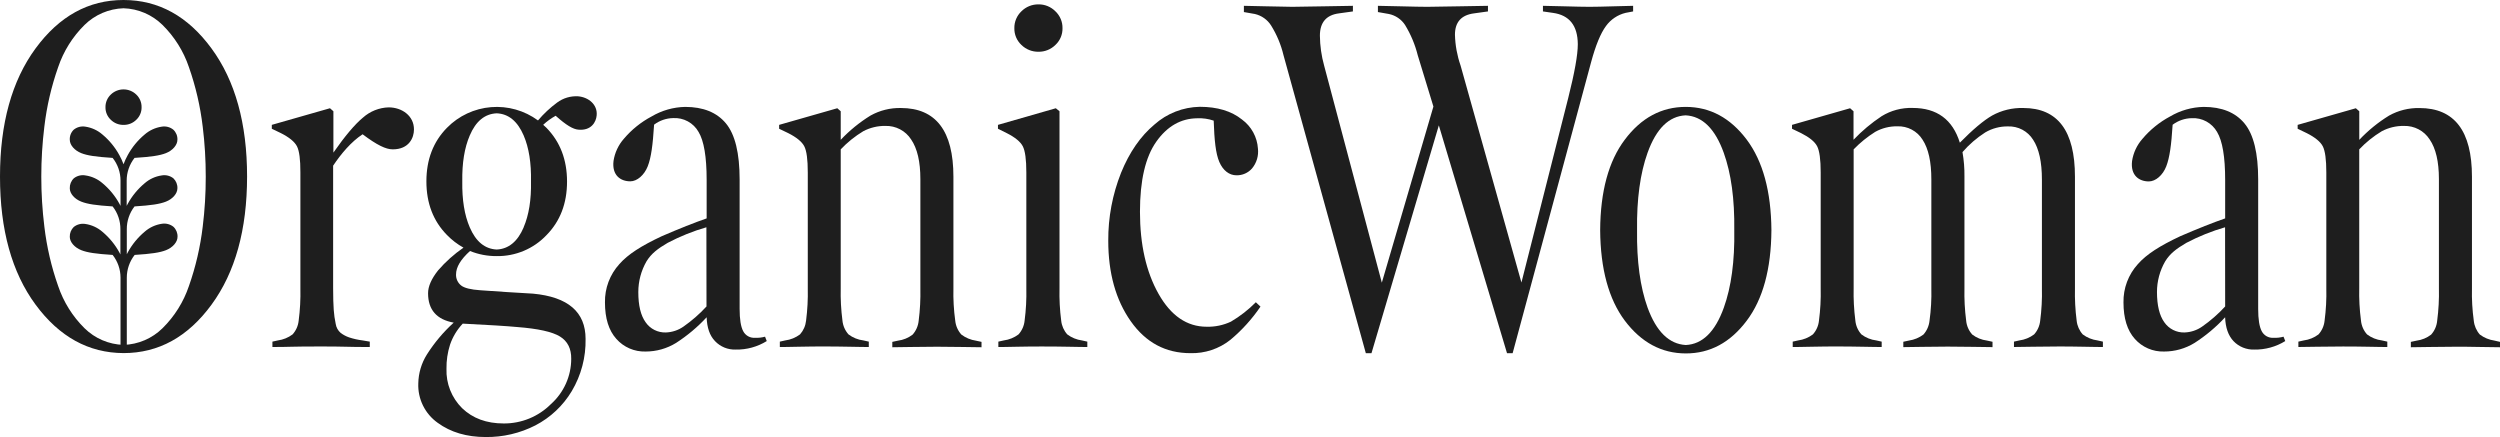 <svg width="286" height="50" viewBox="0 0 286 50" fill="none" xmlns="http://www.w3.org/2000/svg">
<path d="M44.459 12.283C43.371 12.316 42.33 12.732 41.522 13.456C40.596 14.22 39.469 15.554 38.141 17.459V12.728L37.749 12.383L31.095 14.284V14.729L32.136 15.23C33.087 15.711 33.698 16.211 33.969 16.731C34.24 17.251 34.371 18.251 34.365 19.733V32.986C34.394 34.222 34.328 35.459 34.167 36.685C34.109 37.268 33.866 37.818 33.472 38.255C32.979 38.626 32.396 38.864 31.782 38.945L31.164 39.083V39.697C32.004 39.697 32.751 39.686 33.403 39.666C34.056 39.648 35.041 39.638 36.367 39.638C37.693 39.638 38.759 39.638 39.526 39.666C40.293 39.693 41.241 39.697 42.303 39.697V39.083L41.491 38.945C40.964 38.88 40.444 38.765 39.939 38.599C39.594 38.48 39.27 38.307 38.978 38.089C38.667 37.824 38.464 37.456 38.405 37.054C38.292 36.527 38.217 35.993 38.179 35.456C38.135 34.867 38.112 34.033 38.11 32.955V18.953C39.016 17.597 40.175 16.217 41.48 15.361C43.136 16.603 44.146 17.086 44.927 17.086C46.809 17.086 47.357 15.744 47.357 14.819C47.368 13.253 45.986 12.283 44.459 12.283Z" fill="#1E1E1E"/>
<path d="M66.136 11.017C65.276 10.966 64.426 11.219 63.737 11.732C62.93 12.327 62.195 13.014 61.547 13.778C60.002 12.642 58.096 12.102 56.181 12.257C54.267 12.412 52.473 13.251 51.133 14.62C49.564 16.214 48.78 18.258 48.78 20.751C48.78 23.244 49.564 25.288 51.133 26.882C51.688 27.455 52.324 27.943 53.022 28.332C51.946 29.073 50.97 29.947 50.116 30.933C49.353 31.896 48.971 32.769 48.971 33.545C48.971 35.436 49.949 36.557 51.904 36.909C50.719 37.985 49.686 39.214 48.832 40.563C48.212 41.552 47.874 42.69 47.853 43.855C47.817 44.732 48.001 45.604 48.389 46.393C48.777 47.181 49.356 47.861 50.075 48.372C51.558 49.455 53.39 49.997 55.569 49.997C57.542 50.019 59.49 49.562 61.245 48.665C62.972 47.768 64.415 46.411 65.41 44.745C66.486 42.938 67.032 40.868 66.99 38.769C66.99 35.694 64.986 33.968 60.978 33.593L58.013 33.414C56.653 33.331 55.627 33.261 54.938 33.204C53.858 33.131 53.129 32.952 52.758 32.662C52.567 32.512 52.414 32.32 52.312 32.1C52.211 31.881 52.162 31.64 52.171 31.399C52.171 30.55 52.709 29.674 53.768 28.715C54.736 29.108 55.773 29.306 56.819 29.298C57.884 29.314 58.94 29.109 59.921 28.697C60.902 28.285 61.785 27.674 62.515 26.903C64.084 25.309 64.869 23.265 64.869 20.772C64.869 18.278 64.084 16.229 62.515 14.623C62.394 14.499 62.265 14.388 62.14 14.278C62.572 13.877 63.051 13.53 63.567 13.243C64.792 14.337 65.556 14.782 66.174 14.834C67.656 14.965 68.194 13.943 68.257 13.212C68.382 11.98 67.34 11.121 66.136 11.017ZM52.945 37.023C55.868 37.172 57.975 37.299 59.169 37.413C61.555 37.595 63.185 37.956 64.06 38.496C64.935 39.037 65.364 39.889 65.348 41.053C65.347 42.029 65.14 42.995 64.74 43.886C64.34 44.778 63.756 45.576 63.026 46.229C62.318 46.937 61.476 47.498 60.548 47.878C59.62 48.258 58.625 48.451 57.621 48.444C55.663 48.444 54.078 47.861 52.865 46.695C52.272 46.107 51.806 45.404 51.499 44.629C51.191 43.854 51.048 43.024 51.078 42.192C51.062 41.256 51.199 40.324 51.484 39.432C51.791 38.535 52.287 37.714 52.938 37.023H52.945ZM59.908 26.009C59.214 27.642 58.173 28.483 56.826 28.546C55.472 28.483 54.441 27.642 53.74 26.009C53.136 24.609 52.852 22.857 52.886 20.755C52.852 18.654 53.136 16.903 53.74 15.499C54.434 13.866 55.463 13.021 56.826 12.963C58.18 13.023 59.207 13.869 59.908 15.499C60.508 16.898 60.787 18.65 60.745 20.755C60.787 22.857 60.505 24.609 59.901 26.009H59.908Z" fill="#1E1E1E"/>
<path d="M109.974 38.269C109.58 37.826 109.338 37.272 109.279 36.685C109.111 35.459 109.041 34.222 109.071 32.986V20.219C109.071 14.979 107.067 12.358 103.059 12.356C101.845 12.331 100.647 12.629 99.588 13.219C98.334 13.992 97.188 14.925 96.179 15.996V12.729L95.787 12.383L89.133 14.285V14.73L90.174 15.23C91.125 15.711 91.736 16.211 92.007 16.731C92.278 17.251 92.412 18.252 92.41 19.733V32.986C92.438 34.222 92.373 35.458 92.215 36.685C92.153 37.267 91.911 37.816 91.521 38.255C91.026 38.627 90.442 38.865 89.827 38.945L89.213 39.083V39.697C89.473 39.697 90.202 39.697 91.392 39.666C92.583 39.635 93.555 39.638 94.301 39.638C95.048 39.638 95.961 39.638 97.155 39.666C98.349 39.694 99.092 39.697 99.39 39.697V39.083L98.776 38.945C98.155 38.869 97.566 38.631 97.068 38.255C96.671 37.809 96.428 37.25 96.374 36.657C96.215 35.431 96.15 34.194 96.179 32.958V17.086C96.939 16.284 97.804 15.588 98.751 15.016C99.533 14.601 100.409 14.39 101.296 14.405C101.877 14.389 102.453 14.522 102.967 14.793C103.481 15.063 103.916 15.461 104.229 15.948C104.937 16.976 105.291 18.491 105.291 20.492V32.986C105.319 34.222 105.254 35.458 105.097 36.685C105.042 37.277 104.799 37.837 104.402 38.282C103.914 38.657 103.334 38.895 102.722 38.972L102.08 39.11V39.725C102.36 39.725 103.096 39.714 104.288 39.694C105.48 39.673 106.449 39.664 107.197 39.666C107.905 39.666 108.856 39.675 110.05 39.694C111.244 39.712 111.989 39.722 112.286 39.725V39.11L111.643 38.972C111.036 38.883 110.461 38.64 109.974 38.269Z" fill="#1E1E1E"/>
<path d="M122.095 38.255C121.704 37.817 121.461 37.268 121.401 36.685C121.243 35.459 121.178 34.222 121.207 32.986V12.729L120.787 12.384L114.167 14.285V14.73L115.174 15.23C116.125 15.711 116.736 16.212 117.006 16.731C117.277 17.251 117.413 18.252 117.413 19.733V32.986C117.442 34.222 117.376 35.459 117.215 36.685C117.157 37.268 116.914 37.818 116.52 38.255C116.027 38.627 115.444 38.864 114.83 38.945L114.212 39.083V39.697C114.476 39.697 115.201 39.697 116.395 39.666C117.59 39.635 118.555 39.639 119.301 39.639C120.047 39.639 120.967 39.639 122.168 39.666C123.369 39.694 124.112 39.697 124.39 39.697V39.083L123.775 38.945C123.165 38.863 122.586 38.626 122.095 38.255Z" fill="#1E1E1E"/>
<path d="M118.808 5.921C119.166 5.925 119.521 5.858 119.852 5.724C120.183 5.59 120.485 5.392 120.738 5.141C121.001 4.896 121.21 4.598 121.35 4.268C121.49 3.937 121.558 3.581 121.55 3.223C121.557 2.863 121.488 2.506 121.348 2.174C121.208 1.841 121 1.542 120.738 1.294C120.487 1.039 120.186 0.838 119.855 0.701C119.523 0.565 119.167 0.496 118.808 0.5C118.445 0.495 118.084 0.562 117.748 0.698C117.411 0.835 117.106 1.037 116.85 1.294C116.589 1.543 116.382 1.842 116.243 2.174C116.104 2.506 116.035 2.863 116.042 3.223C116.034 3.581 116.102 3.937 116.241 4.267C116.381 4.598 116.588 4.895 116.85 5.141C117.108 5.394 117.414 5.593 117.75 5.727C118.086 5.861 118.446 5.927 118.808 5.921Z" fill="#1E1E1E"/>
<path d="M140.822 36.795C139.955 37.203 139.004 37.403 138.045 37.378C135.789 37.378 133.953 36.123 132.536 33.614C131.12 31.104 130.412 27.977 130.412 24.232C130.412 20.639 131.036 17.963 132.283 16.203C133.53 14.443 135.086 13.553 136.952 13.532C137.595 13.5 138.238 13.591 138.847 13.802C138.92 16.024 139.072 17.559 139.492 18.532C139.913 19.505 140.628 20.054 141.447 20.054C141.785 20.062 142.122 19.995 142.431 19.858C142.741 19.722 143.017 19.518 143.238 19.264C143.496 18.949 143.689 18.587 143.804 18.198C143.919 17.808 143.954 17.4 143.908 16.997C143.866 16.345 143.681 15.71 143.367 15.137C143.053 14.564 142.617 14.066 142.089 13.677C140.876 12.704 139.265 12.218 137.254 12.218C135.336 12.255 133.496 12.975 132.068 14.247C130.476 15.579 129.203 17.419 128.249 19.767C127.266 22.239 126.769 24.876 126.785 27.534C126.785 31.24 127.642 34.311 129.357 36.747C131.071 39.183 133.345 40.401 136.178 40.401C137.84 40.449 139.466 39.907 140.763 38.872C142.08 37.771 143.236 36.494 144.199 35.077L143.668 34.577C142.82 35.436 141.864 36.181 140.822 36.795Z" fill="#1E1E1E"/>
<path d="M238.264 38.255C237.873 37.817 237.63 37.267 237.57 36.685C237.412 35.459 237.347 34.222 237.375 32.986V20.22C237.375 14.979 235.408 12.358 231.474 12.356C230.225 12.318 228.989 12.616 227.896 13.219C226.908 13.791 225.678 14.826 224.206 16.324C223.382 13.674 221.583 12.349 218.808 12.349C217.557 12.308 216.321 12.637 215.257 13.294C214.087 14.07 213.009 14.974 212.043 15.989V12.729L211.651 12.384L205.007 14.285V14.73L206.048 15.23C206.999 15.711 207.61 16.211 207.881 16.731C208.152 17.251 208.287 18.252 208.287 19.733V32.986C208.317 34.222 208.251 35.459 208.089 36.685C208.031 37.268 207.788 37.818 207.395 38.255C206.901 38.626 206.319 38.864 205.705 38.945L205.087 39.083V39.697C205.35 39.697 206.076 39.697 207.27 39.666C208.464 39.635 209.429 39.638 210.175 39.638C210.922 39.638 211.835 39.638 213.029 39.666C214.223 39.694 214.966 39.697 215.264 39.697V39.083L214.65 38.945C214.03 38.87 213.441 38.632 212.945 38.255C212.547 37.811 212.303 37.25 212.251 36.657C212.094 35.431 212.029 34.194 212.057 32.958V17.087C212.793 16.324 213.62 15.654 214.518 15.089C215.294 14.655 216.172 14.435 217.062 14.45C217.635 14.43 218.203 14.56 218.709 14.829C219.214 15.097 219.639 15.494 219.94 15.979C220.613 17 220.949 18.52 220.946 20.537V32.986C220.977 34.222 220.907 35.459 220.738 36.685C220.68 37.272 220.437 37.826 220.044 38.269C219.558 38.635 218.985 38.873 218.381 38.959L217.739 39.097V39.711C218.038 39.711 218.778 39.7 219.961 39.68C221.143 39.659 222.099 39.65 222.828 39.652C223.536 39.652 224.491 39.661 225.692 39.68C226.893 39.698 227.643 39.709 227.944 39.711V39.097L227.302 38.959C226.69 38.881 226.111 38.643 225.622 38.269C225.223 37.824 224.98 37.264 224.928 36.671C224.769 35.445 224.704 34.208 224.733 32.972V20.206C224.746 19.266 224.67 18.327 224.508 17.401C225.262 16.531 226.137 15.773 227.108 15.151C227.894 14.687 228.794 14.449 229.708 14.461C230.281 14.44 230.85 14.57 231.356 14.838C231.862 15.107 232.287 15.504 232.589 15.989C233.26 17.011 233.595 18.53 233.595 20.547V32.986C233.625 34.222 233.559 35.459 233.398 36.685C233.34 37.268 233.097 37.818 232.703 38.255C232.21 38.627 231.627 38.865 231.013 38.945L230.398 39.083V39.697C230.66 39.697 231.387 39.687 232.578 39.666C233.769 39.649 234.741 39.638 235.484 39.638C236.227 39.638 237.15 39.638 238.351 39.666C239.552 39.694 240.295 39.697 240.572 39.697V39.083L239.958 38.945C239.343 38.865 238.759 38.628 238.264 38.255Z" fill="#1E1E1E"/>
<path d="M285.358 38.962C284.754 38.876 284.182 38.638 283.695 38.272C283.303 37.83 283.06 37.276 283.001 36.689C282.832 35.463 282.762 34.226 282.792 32.99V20.223C282.792 14.983 280.79 12.362 276.784 12.36C275.57 12.335 274.372 12.633 273.313 13.222C272.057 13.995 270.91 14.929 269.901 16V12.729L269.508 12.384L262.851 14.285V14.73L263.892 15.231C264.843 15.711 265.454 16.212 265.725 16.732C265.995 17.251 266.131 18.252 266.131 19.733V32.986C266.161 34.223 266.095 35.459 265.933 36.685C265.875 37.269 265.632 37.818 265.239 38.255C264.745 38.627 264.163 38.865 263.548 38.945L262.934 39.083V39.697C263.195 39.697 263.922 39.687 265.114 39.666C266.304 39.649 267.276 39.639 268.023 39.639C268.769 39.639 269.678 39.639 270.872 39.666C272.067 39.694 272.809 39.697 273.108 39.697V39.083L272.494 38.945C271.874 38.87 271.285 38.632 270.789 38.255C270.391 37.811 270.147 37.251 270.095 36.658C269.935 35.431 269.868 34.195 269.897 32.959V17.087C270.656 16.284 271.522 15.588 272.469 15.017C273.251 14.601 274.127 14.391 275.014 14.406C275.595 14.389 276.172 14.522 276.686 14.792C277.201 15.062 277.637 15.461 277.95 15.948C278.658 16.977 279.012 18.491 279.012 20.492V32.986C279.041 34.223 278.975 35.459 278.814 36.685C278.762 37.278 278.519 37.839 278.12 38.283C277.633 38.657 277.054 38.895 276.444 38.973L275.802 39.111V39.725C276.079 39.725 276.815 39.715 278.009 39.694C279.2 39.677 280.172 39.666 280.915 39.666C281.657 39.666 282.574 39.666 283.768 39.694C284.962 39.722 285.705 39.725 286.003 39.725V39.111L285.358 38.962Z" fill="#1E1E1E"/>
<path d="M86.377 38.645C86.1 38.665 85.824 38.603 85.582 38.467C85.341 38.331 85.145 38.128 85.019 37.882C84.749 37.372 84.613 36.526 84.613 35.339V20.537C84.613 17.519 84.091 15.38 83.048 14.119C82.004 12.859 80.448 12.229 78.379 12.229C77.024 12.258 75.7 12.636 74.537 13.326C73.329 13.967 72.256 14.832 71.374 15.872C70.741 16.589 70.329 17.472 70.187 18.415C69.989 20.061 70.999 20.744 72.107 20.744C72.888 20.744 73.71 20.026 74.103 19.019C74.495 18.011 74.679 16.604 74.828 14.261C75.457 13.787 76.22 13.524 77.008 13.509C77.594 13.475 78.177 13.606 78.692 13.887C79.206 14.167 79.631 14.586 79.917 15.096C80.532 16.115 80.84 17.939 80.84 20.568V24.985C79.452 25.465 77.746 26.142 75.724 27.014C73.356 28.125 71.853 29.084 70.864 30.202C69.768 31.405 69.176 32.978 69.208 34.601C69.208 36.416 69.642 37.805 70.51 38.769C70.925 39.24 71.44 39.613 72.017 39.863C72.594 40.113 73.22 40.233 73.849 40.215C75.084 40.218 76.296 39.876 77.345 39.228C78.629 38.4 79.803 37.415 80.84 36.295C80.878 37.482 81.187 38.393 81.805 39.031C82.108 39.349 82.474 39.598 82.881 39.764C83.288 39.929 83.726 40.006 84.165 39.991C85.419 40.016 86.653 39.677 87.716 39.018L87.522 38.517C87.15 38.619 86.763 38.663 86.377 38.645ZM80.823 35.06C80.029 35.922 79.143 36.696 78.181 37.368C77.593 37.776 76.899 38.008 76.182 38.034C75.727 38.05 75.276 37.952 74.87 37.748C74.464 37.544 74.116 37.241 73.86 36.868C73.3 36.093 73.021 34.943 73.023 33.417C73.021 32.181 73.346 30.965 73.964 29.891C74.516 29.001 75.248 28.445 76.394 27.776C77.802 27.037 79.283 26.442 80.812 25.999L80.823 35.06Z" fill="#1E1E1E"/>
<path d="M260.094 38.645C259.818 38.664 259.542 38.602 259.3 38.467C259.059 38.331 258.863 38.128 258.737 37.882C258.47 37.372 258.335 36.526 258.335 35.339V20.537C258.335 17.519 257.813 15.38 256.769 14.119C255.725 12.859 254.169 12.229 252.1 12.229C250.745 12.258 249.42 12.636 248.254 13.326C247.047 13.97 245.975 14.838 245.096 15.883C244.462 16.599 244.05 17.482 243.908 18.425C243.711 20.071 244.717 20.755 245.824 20.755C246.609 20.755 247.432 20.037 247.82 19.029C248.209 18.022 248.4 16.614 248.549 14.271C249.177 13.797 249.941 13.534 250.729 13.519C251.315 13.485 251.899 13.616 252.413 13.897C252.928 14.178 253.352 14.597 253.638 15.106C254.251 16.125 254.558 17.949 254.558 20.578V24.985C253.169 25.465 251.464 26.142 249.441 27.014C247.074 28.125 245.575 29.084 244.582 30.202C243.486 31.405 242.894 32.978 242.926 34.601C242.926 36.416 243.359 37.805 244.224 38.769C244.64 39.239 245.156 39.613 245.733 39.863C246.311 40.113 246.937 40.233 247.567 40.215C248.802 40.218 250.013 39.876 251.062 39.228C252.346 38.401 253.52 37.415 254.554 36.295C254.594 37.482 254.915 38.394 255.519 39.031C255.823 39.348 256.191 39.597 256.598 39.762C257.006 39.927 257.444 40.005 257.883 39.991C259.137 40.014 260.37 39.676 261.434 39.018L261.236 38.517C260.865 38.62 260.479 38.663 260.094 38.645ZM254.558 35.06C253.765 35.923 252.879 36.697 251.916 37.368C251.328 37.777 250.634 38.008 249.917 38.034C249.463 38.05 249.012 37.951 248.607 37.747C248.202 37.543 247.855 37.241 247.598 36.868C247.041 36.093 246.761 34.943 246.758 33.417C246.756 32.18 247.081 30.964 247.702 29.891C248.251 29.001 248.987 28.445 250.132 27.776C251.54 27.037 253.019 26.441 254.548 25.999L254.558 35.06Z" fill="#1E1E1E"/>
<path d="M185.961 1.473L186.829 1.308V0.666C186.603 0.666 185.878 0.687 184.649 0.721C183.42 0.756 182.486 0.78 181.851 0.78C181.216 0.78 180.255 0.759 178.901 0.721C177.547 0.683 176.756 0.666 176.513 0.666V1.308L177.658 1.473C179.539 1.733 180.487 2.928 180.501 5.058C180.501 6.261 180.137 8.309 179.408 11.2L174.052 32.32L167.092 7.505C166.696 6.368 166.479 5.177 166.446 3.975C166.446 2.53 167.174 1.715 168.63 1.529L170.223 1.308V0.666C169.98 0.666 168.918 0.687 167.033 0.721C165.148 0.756 163.909 0.78 163.287 0.78C162.666 0.78 161.635 0.759 160.163 0.721C158.692 0.683 157.859 0.666 157.633 0.666V1.38L158.893 1.601C159.268 1.679 159.624 1.829 159.94 2.044C160.257 2.259 160.527 2.534 160.736 2.854C161.395 3.931 161.885 5.101 162.191 6.325L163.982 12.19L158.081 32.337L151.485 7.522C151.173 6.402 151.008 5.247 150.996 4.085C150.996 2.567 151.724 1.715 153.179 1.529L154.773 1.308V0.666C154.53 0.666 153.471 0.687 151.597 0.721C149.722 0.756 148.473 0.78 147.837 0.78C147.261 0.78 146.247 0.759 144.803 0.721C143.359 0.683 142.526 0.666 142.301 0.666V1.38L143.561 1.601C144.331 1.78 144.999 2.255 145.418 2.923C146.068 3.969 146.545 5.111 146.831 6.307L156.251 40.408H156.897L164.603 14.34L172.403 40.408H173.045L182.021 7.115C182.542 5.185 183.11 3.805 183.726 2.974C184.268 2.226 185.06 1.694 185.961 1.473Z" fill="#1E1E1E"/>
<path d="M192.854 12.229C190.077 12.229 187.752 13.479 185.877 15.979C184.026 18.436 183.086 21.886 183.059 26.33C183.093 30.768 184.033 34.218 185.877 36.682C187.759 39.177 190.084 40.428 192.854 40.432C195.624 40.437 197.949 39.187 199.828 36.682C201.679 34.225 202.62 30.774 202.65 26.33C202.615 21.898 201.674 18.447 199.828 15.979C197.951 13.483 195.627 12.233 192.854 12.229ZM197.207 35.194C196.214 37.955 194.763 39.38 192.854 39.47C190.943 39.361 189.486 37.936 188.484 35.194C187.635 32.832 187.233 29.877 187.28 26.33C187.233 22.79 187.635 19.837 188.484 17.47C189.477 14.709 190.929 13.284 192.84 13.195C194.749 13.296 196.2 14.721 197.193 17.47C198.045 19.832 198.447 22.786 198.401 26.33C198.457 29.866 198.059 32.821 197.207 35.194Z" fill="#1E1E1E"/>
<path d="M24.198 5.545C21.488 1.848 18.132 0 14.131 0C10.13 0 6.775 1.848 4.065 5.545C1.355 9.241 0 14.127 0 20.202C0 26.286 1.356 31.169 4.068 34.849C6.78 38.53 10.136 40.378 14.135 40.394C18.138 40.394 21.494 38.546 24.201 34.849C26.909 31.153 28.263 26.27 28.266 20.202C28.266 14.127 26.91 9.241 24.198 5.545ZM23.191 25.933C22.916 28.245 22.388 30.52 21.615 32.717C21.001 34.539 19.967 36.193 18.595 37.547C17.404 38.723 15.809 39.405 14.131 39.456C12.454 39.404 10.858 38.722 9.667 37.547C8.297 36.193 7.264 34.539 6.651 32.717C5.876 30.52 5.348 28.245 5.075 25.933C4.607 22.128 4.607 18.28 5.075 14.475C5.348 12.162 5.877 9.886 6.651 7.688C7.264 5.866 8.297 4.212 9.667 2.857C10.859 1.682 12.454 1 14.131 0.945C15.809 0.998 17.404 1.681 18.595 2.857C19.966 4.211 21.001 5.865 21.615 7.688C22.389 9.892 22.917 12.173 23.191 14.492C23.425 16.392 23.541 18.305 23.538 20.219C23.541 22.129 23.425 24.038 23.191 25.933Z" fill="#1E1E1E"/>
<path d="M15.391 23.614C17.301 23.494 18.273 23.345 18.977 23.069C19.751 22.769 20.296 22.141 20.296 21.544C20.305 21.331 20.268 21.118 20.188 20.92C20.108 20.722 19.986 20.543 19.831 20.395C19.643 20.249 19.426 20.145 19.195 20.089C18.963 20.033 18.722 20.027 18.488 20.071C17.768 20.177 17.094 20.487 16.547 20.965C15.757 21.625 15.098 22.428 14.607 23.331C14.565 23.407 14.531 23.48 14.492 23.552V20.668C14.49 19.724 14.807 18.807 15.391 18.063C17.301 17.942 18.273 17.797 18.977 17.521C19.751 17.217 20.296 16.589 20.296 15.992C20.307 15.778 20.271 15.564 20.191 15.364C20.11 15.165 19.988 14.985 19.831 14.837C19.645 14.687 19.429 14.578 19.197 14.519C18.965 14.459 18.723 14.45 18.488 14.492C17.768 14.601 17.095 14.912 16.547 15.389C15.757 16.049 15.098 16.852 14.607 17.756C14.423 18.088 14.264 18.434 14.131 18.791C14.002 18.434 13.844 18.088 13.659 17.756C13.168 16.852 12.509 16.049 11.719 15.389C11.171 14.912 10.498 14.601 9.779 14.492C9.543 14.45 9.301 14.459 9.069 14.518C8.837 14.578 8.621 14.687 8.435 14.837C8.281 14.986 8.161 15.166 8.083 15.366C8.005 15.565 7.972 15.779 7.984 15.992C7.984 16.589 8.525 17.217 9.303 17.521C9.997 17.797 10.98 17.942 12.885 18.063C13.473 18.805 13.791 19.723 13.788 20.668V23.552L13.673 23.331C13.182 22.428 12.523 21.625 11.733 20.965C11.186 20.487 10.512 20.177 9.792 20.071C9.558 20.026 9.317 20.032 9.085 20.088C8.854 20.144 8.637 20.249 8.449 20.395C8.294 20.543 8.173 20.722 8.092 20.92C8.012 21.118 7.975 21.331 7.984 21.544C7.984 22.141 8.525 22.769 9.303 23.069C9.997 23.345 10.98 23.494 12.885 23.614C13.469 24.36 13.782 25.279 13.774 26.223V29.108L13.659 28.887C13.168 27.984 12.509 27.181 11.719 26.52C11.171 26.043 10.498 25.732 9.779 25.623C9.543 25.582 9.301 25.591 9.069 25.651C8.838 25.71 8.621 25.818 8.435 25.968C8.286 26.114 8.168 26.289 8.091 26.483C8.013 26.677 7.977 26.884 7.984 27.093C7.984 27.689 8.525 28.317 9.303 28.621C9.997 28.897 10.98 29.042 12.885 29.163C13.472 29.907 13.79 30.826 13.788 31.771V40.211H14.506V31.771C14.505 30.826 14.821 29.908 15.405 29.163C17.314 29.042 18.286 28.897 18.991 28.621C19.765 28.317 20.31 27.689 20.31 27.093C20.319 26.88 20.281 26.668 20.201 26.47C20.121 26.273 20 26.094 19.845 25.947C19.659 25.798 19.442 25.69 19.211 25.631C18.979 25.571 18.737 25.561 18.502 25.602C17.782 25.711 17.109 26.022 16.561 26.499C15.771 27.16 15.112 27.963 14.621 28.866C14.579 28.939 14.544 29.011 14.506 29.087V26.223C14.499 25.279 14.811 24.361 15.391 23.614Z" fill="#1E1E1E"/>
<path d="M14.142 14.288C14.41 14.291 14.676 14.242 14.925 14.142C15.173 14.042 15.399 13.893 15.589 13.705C15.786 13.52 15.942 13.297 16.046 13.049C16.151 12.802 16.202 12.535 16.197 12.266C16.202 11.996 16.15 11.727 16.046 11.478C15.941 11.229 15.786 11.003 15.589 10.817C15.2 10.438 14.677 10.227 14.133 10.227C13.588 10.227 13.066 10.438 12.677 10.817C12.48 11.003 12.324 11.228 12.218 11.478C12.113 11.727 12.061 11.995 12.066 12.266C12.061 12.535 12.112 12.802 12.218 13.05C12.323 13.298 12.479 13.521 12.677 13.705C12.869 13.894 13.098 14.044 13.35 14.144C13.601 14.244 13.87 14.293 14.142 14.288Z" fill="#1E1E1E"/>
</svg>
